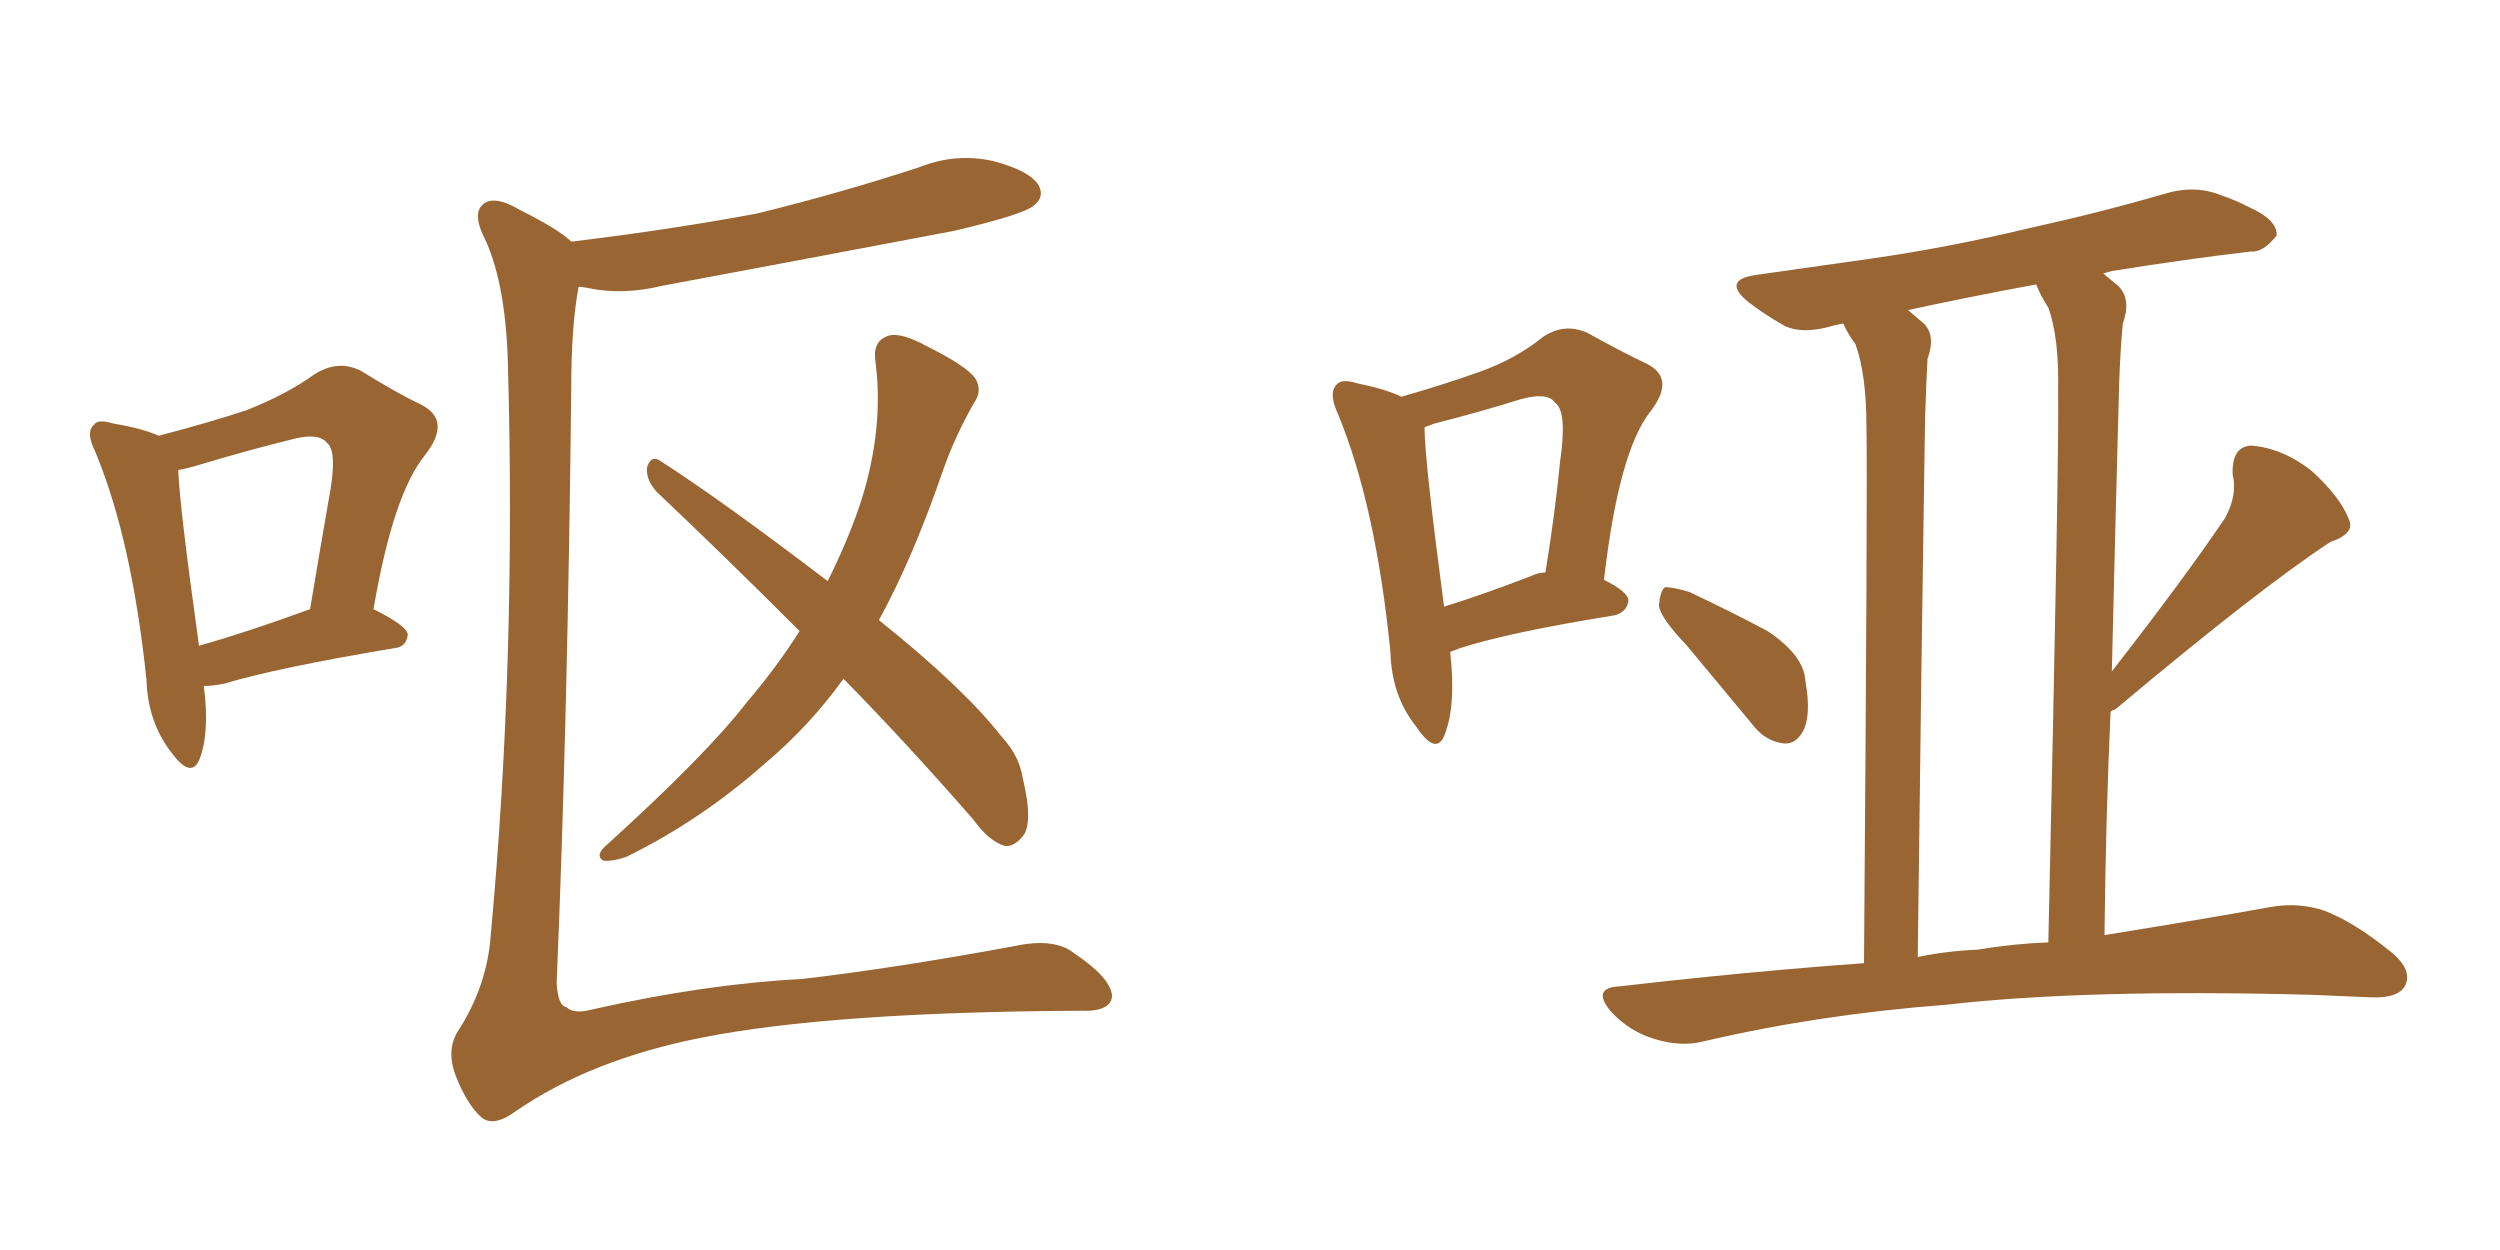 <svg xmlns="http://www.w3.org/2000/svg" xmlns:xlink="http://www.w3.org/1999/xlink" width="300" height="150"><path fill="#996633" padding="10" d="M24.46 82.32L24.46 82.32Q25.20 88.04 23.88 91.26L23.88 91.26Q22.85 93.46 20.51 90.23L20.51 90.23Q17.72 86.57 17.58 81.59L17.58 81.59Q15.82 64.75 11.43 54.20L11.43 54.20Q10.25 51.86 11.28 50.98L11.28 50.98Q11.72 50.24 13.62 50.83L13.62 50.83Q17.14 51.42 19.04 52.29L19.04 52.29Q25.20 50.68 29.59 49.22L29.59 49.22Q34.42 47.31 37.65 44.97L37.65 44.97Q40.58 43.07 43.36 44.53L43.36 44.53Q47.61 47.17 50.68 48.63L50.68 48.63Q54.20 50.54 50.98 54.64L50.98 54.64Q47.17 59.33 44.82 73.10L44.82 73.10Q48.93 75.15 48.93 76.17L48.93 76.17Q48.78 77.64 47.31 77.78L47.31 77.78Q33.25 80.13 26.95 82.03L26.95 82.03Q25.49 82.32 24.46 82.32ZM23.88 77.49L23.88 77.49Q29.59 75.88 37.21 73.10L37.21 73.10Q38.38 66.06 39.40 60.21L39.40 60.21Q40.58 54.20 39.26 53.17L39.26 53.17Q38.23 51.86 35.01 52.73L35.01 52.73Q30.18 53.91 24.32 55.66L24.32 55.66Q22.41 56.25 21.39 56.40L21.39 56.40Q21.53 60.64 23.88 77.49ZM101.22 81.45L101.22 81.45Q97.12 87.16 91.70 91.70L91.70 91.70Q84.08 98.44 75.15 102.83L75.15 102.83Q73.39 103.42 72.36 103.27L72.36 103.27Q71.48 102.69 72.51 101.66L72.51 101.66Q84.81 90.53 89.65 84.23L89.65 84.23Q93.16 80.13 95.95 75.73L95.95 75.73Q86.87 66.65 78.81 59.03L78.81 59.03Q77.49 57.57 77.64 56.10L77.64 56.10Q78.08 54.64 79.10 55.22L79.10 55.22Q86.43 59.91 99.32 69.73L99.32 69.73Q102.25 63.87 103.71 58.89L103.71 58.89Q106.05 50.68 105.03 43.21L105.03 43.21Q104.74 40.87 106.64 40.28L106.64 40.28Q108.11 39.84 111.33 41.60L111.33 41.60Q116.02 43.95 117.04 45.41L117.04 45.41Q117.92 46.88 116.89 48.34L116.89 48.34Q114.70 52.15 113.23 56.25L113.23 56.25Q109.57 66.94 105.47 74.41L105.47 74.41Q115.72 82.62 120.26 88.48L120.26 88.48Q122.31 90.67 122.75 93.46L122.75 93.46Q124.07 99.02 122.61 100.49L122.61 100.49Q121.58 101.66 120.56 101.51L120.56 101.51Q118.65 100.93 116.75 98.29L116.75 98.29Q108.69 89.06 101.22 81.45ZM68.55 29.00L68.55 29.00L68.55 29.00Q80.57 27.54 90.82 25.63L90.82 25.63Q100.93 23.14 110.30 20.07L110.30 20.07Q114.70 18.31 119.24 19.34L119.24 19.34Q123.63 20.51 124.66 22.27L124.66 22.27Q125.39 23.73 123.93 24.76L123.93 24.76Q122.61 25.78 114.55 27.69L114.55 27.69Q96.83 31.05 79.54 34.28L79.54 34.28Q74.71 35.45 70.61 34.57L70.61 34.57Q69.87 34.42 69.43 34.42L69.43 34.42Q68.55 39.11 68.55 46.58L68.55 46.58Q68.12 86.57 66.80 117.92L66.80 117.92Q66.94 120.70 67.97 120.85L67.97 120.85Q68.85 121.73 71.04 121.14L71.04 121.14Q84.67 118.07 96.24 117.48L96.24 117.48Q107.52 116.16 121.73 113.53L121.73 113.53Q126.56 112.50 128.91 114.40L128.91 114.40Q133.30 117.33 133.45 119.53L133.45 119.53Q133.30 121.44 129.64 121.29L129.64 121.29Q99.76 121.44 84.23 124.51L84.23 124.51Q70.90 127.15 61.96 133.30L61.96 133.30Q59.18 135.35 57.71 134.03L57.71 134.03Q56.10 132.57 54.79 129.35L54.79 129.35Q53.47 126.12 54.93 123.78L54.93 123.78Q58.45 118.36 58.89 112.21L58.89 112.21Q61.96 79.10 60.94 43.36L60.94 43.36Q60.64 33.40 57.86 27.98L57.86 27.98Q56.84 25.63 57.86 24.61L57.86 24.61Q59.18 23.29 62.40 25.20L62.40 25.20Q67.09 27.54 68.55 29.00ZM174.02 78.22L174.02 78.22Q174.76 84.81 173.29 88.33L173.29 88.33Q172.27 90.67 169.92 87.16L169.92 87.16Q166.99 83.50 166.85 78.22L166.85 78.22Q165.09 60.64 160.55 49.66L160.55 49.66Q159.38 47.17 160.40 46.14L160.40 46.14Q160.99 45.41 162.89 46.00L162.89 46.00Q166.41 46.73 168.16 47.61L168.16 47.61Q173.29 46.14 177.39 44.68L177.39 44.68Q181.93 43.07 185.16 40.43L185.16 40.43Q187.79 38.67 190.58 39.99L190.58 39.99Q194.53 42.19 197.61 43.65L197.61 43.65Q201.12 45.41 198.05 49.37L198.05 49.37Q194.24 54.20 192.48 69.58L192.48 69.58Q195.41 71.04 195.41 72.07L195.41 72.07Q195.26 73.39 193.80 73.83L193.80 73.83Q181.05 75.88 175.20 77.78L175.20 77.78Q174.46 78.08 174.02 78.22ZM183.69 69.14L183.69 69.14Q184.57 68.70 185.45 68.70L185.45 68.70Q186.62 61.52 187.21 55.37L187.21 55.37Q188.09 49.37 186.62 48.34L186.62 48.34Q185.74 47.02 182.52 47.90L182.52 47.90Q177.83 49.37 172.12 50.83L172.12 50.83Q171.39 51.12 170.95 51.27L170.95 51.27Q170.95 51.27 170.95 51.42L170.95 51.42Q170.95 55.22 173.29 72.80L173.29 72.80Q177.98 71.34 183.69 69.14ZM202.44 77.49L202.44 77.49Q199.22 74.12 199.07 72.66L199.07 72.66Q199.22 70.90 199.80 70.46L199.80 70.46Q200.83 70.46 202.73 71.04L202.73 71.04Q207.71 73.39 212.11 75.73L212.11 75.73Q216.50 78.66 216.65 81.74L216.65 81.74Q217.38 85.84 216.36 87.74L216.36 87.74Q215.48 89.36 214.01 89.21L214.01 89.21Q211.82 88.92 210.35 87.01L210.35 87.01Q206.10 81.88 202.44 77.49ZM223.68 115.58L223.68 115.58Q224.12 57.86 223.97 51.12L223.97 51.12Q223.97 44.97 222.66 41.31L222.66 41.31Q221.78 40.14 221.19 38.82L221.19 38.82Q220.46 38.96 219.87 39.11L219.87 39.11Q216.36 40.14 214.16 39.11L214.16 39.11Q211.82 37.79 209.91 36.33L209.91 36.33Q206.40 33.54 210.94 32.96L210.94 32.96Q218.12 31.93 224.41 31.05L224.41 31.05Q233.64 29.74 243.46 27.39L243.46 27.39Q252.10 25.49 260.16 23.14L260.16 23.14Q263.38 22.27 266.16 23.29L266.16 23.29Q268.65 24.17 269.68 24.76L269.68 24.76Q273.34 26.37 273.19 28.27L273.19 28.27Q271.58 30.32 270.12 30.18L270.12 30.18Q262.65 31.05 253.42 32.52L253.42 32.52Q252.83 32.67 252.39 32.81L252.39 32.81Q253.27 33.54 254.30 34.42L254.30 34.42Q255.76 36.04 254.74 38.82L254.74 38.82Q254.44 41.89 254.30 46.00L254.30 46.00Q253.86 61.96 253.42 80.57L253.42 80.57Q262.21 69.29 267.04 62.11L267.04 62.11Q268.51 59.33 267.92 56.98L267.92 56.98Q267.77 53.61 270.12 53.47L270.12 53.47Q273.93 53.76 277.44 56.54L277.44 56.54Q280.81 59.62 281.84 62.26L281.84 62.26Q282.71 64.01 279.64 65.04L279.64 65.04Q271.14 70.61 253.86 85.11L253.86 85.11Q253.42 85.25 253.27 85.40L253.27 85.40Q252.69 98.14 252.54 112.21L252.54 112.21Q264.40 110.30 272.46 108.84L272.46 108.84Q275.83 108.25 278.91 109.28L278.91 109.28Q282.42 110.60 286.96 114.26L286.96 114.26Q289.60 116.46 288.57 118.36L288.57 118.36Q287.70 119.82 284.47 119.68L284.47 119.68Q281.10 119.53 277.44 119.38L277.44 119.38Q250.34 118.65 233.64 120.56L233.64 120.56Q218.26 121.73 204.49 124.95L204.49 124.95Q201.71 125.68 198.49 124.66L198.49 124.66Q195.56 123.78 193.36 121.44L193.36 121.44Q190.87 118.51 194.38 118.36L194.38 118.36Q209.62 116.60 223.68 115.58ZM237.30 113.96L237.30 113.96L237.30 113.96Q241.70 113.23 245.80 113.09L245.80 113.09Q247.12 54.05 246.97 47.02L246.97 47.02Q247.12 40.58 245.80 36.91L245.80 36.91Q244.92 35.60 244.34 34.13L244.34 34.13Q235.69 35.74 228.96 37.21L228.96 37.21Q229.83 37.94 230.86 38.82L230.86 38.82Q232.32 40.28 231.30 43.07L231.30 43.07Q231.15 46.00 231.01 50.10L231.01 50.10Q230.57 77.93 230.13 114.84L230.13 114.84Q233.64 114.11 237.30 113.96Z"/></svg>